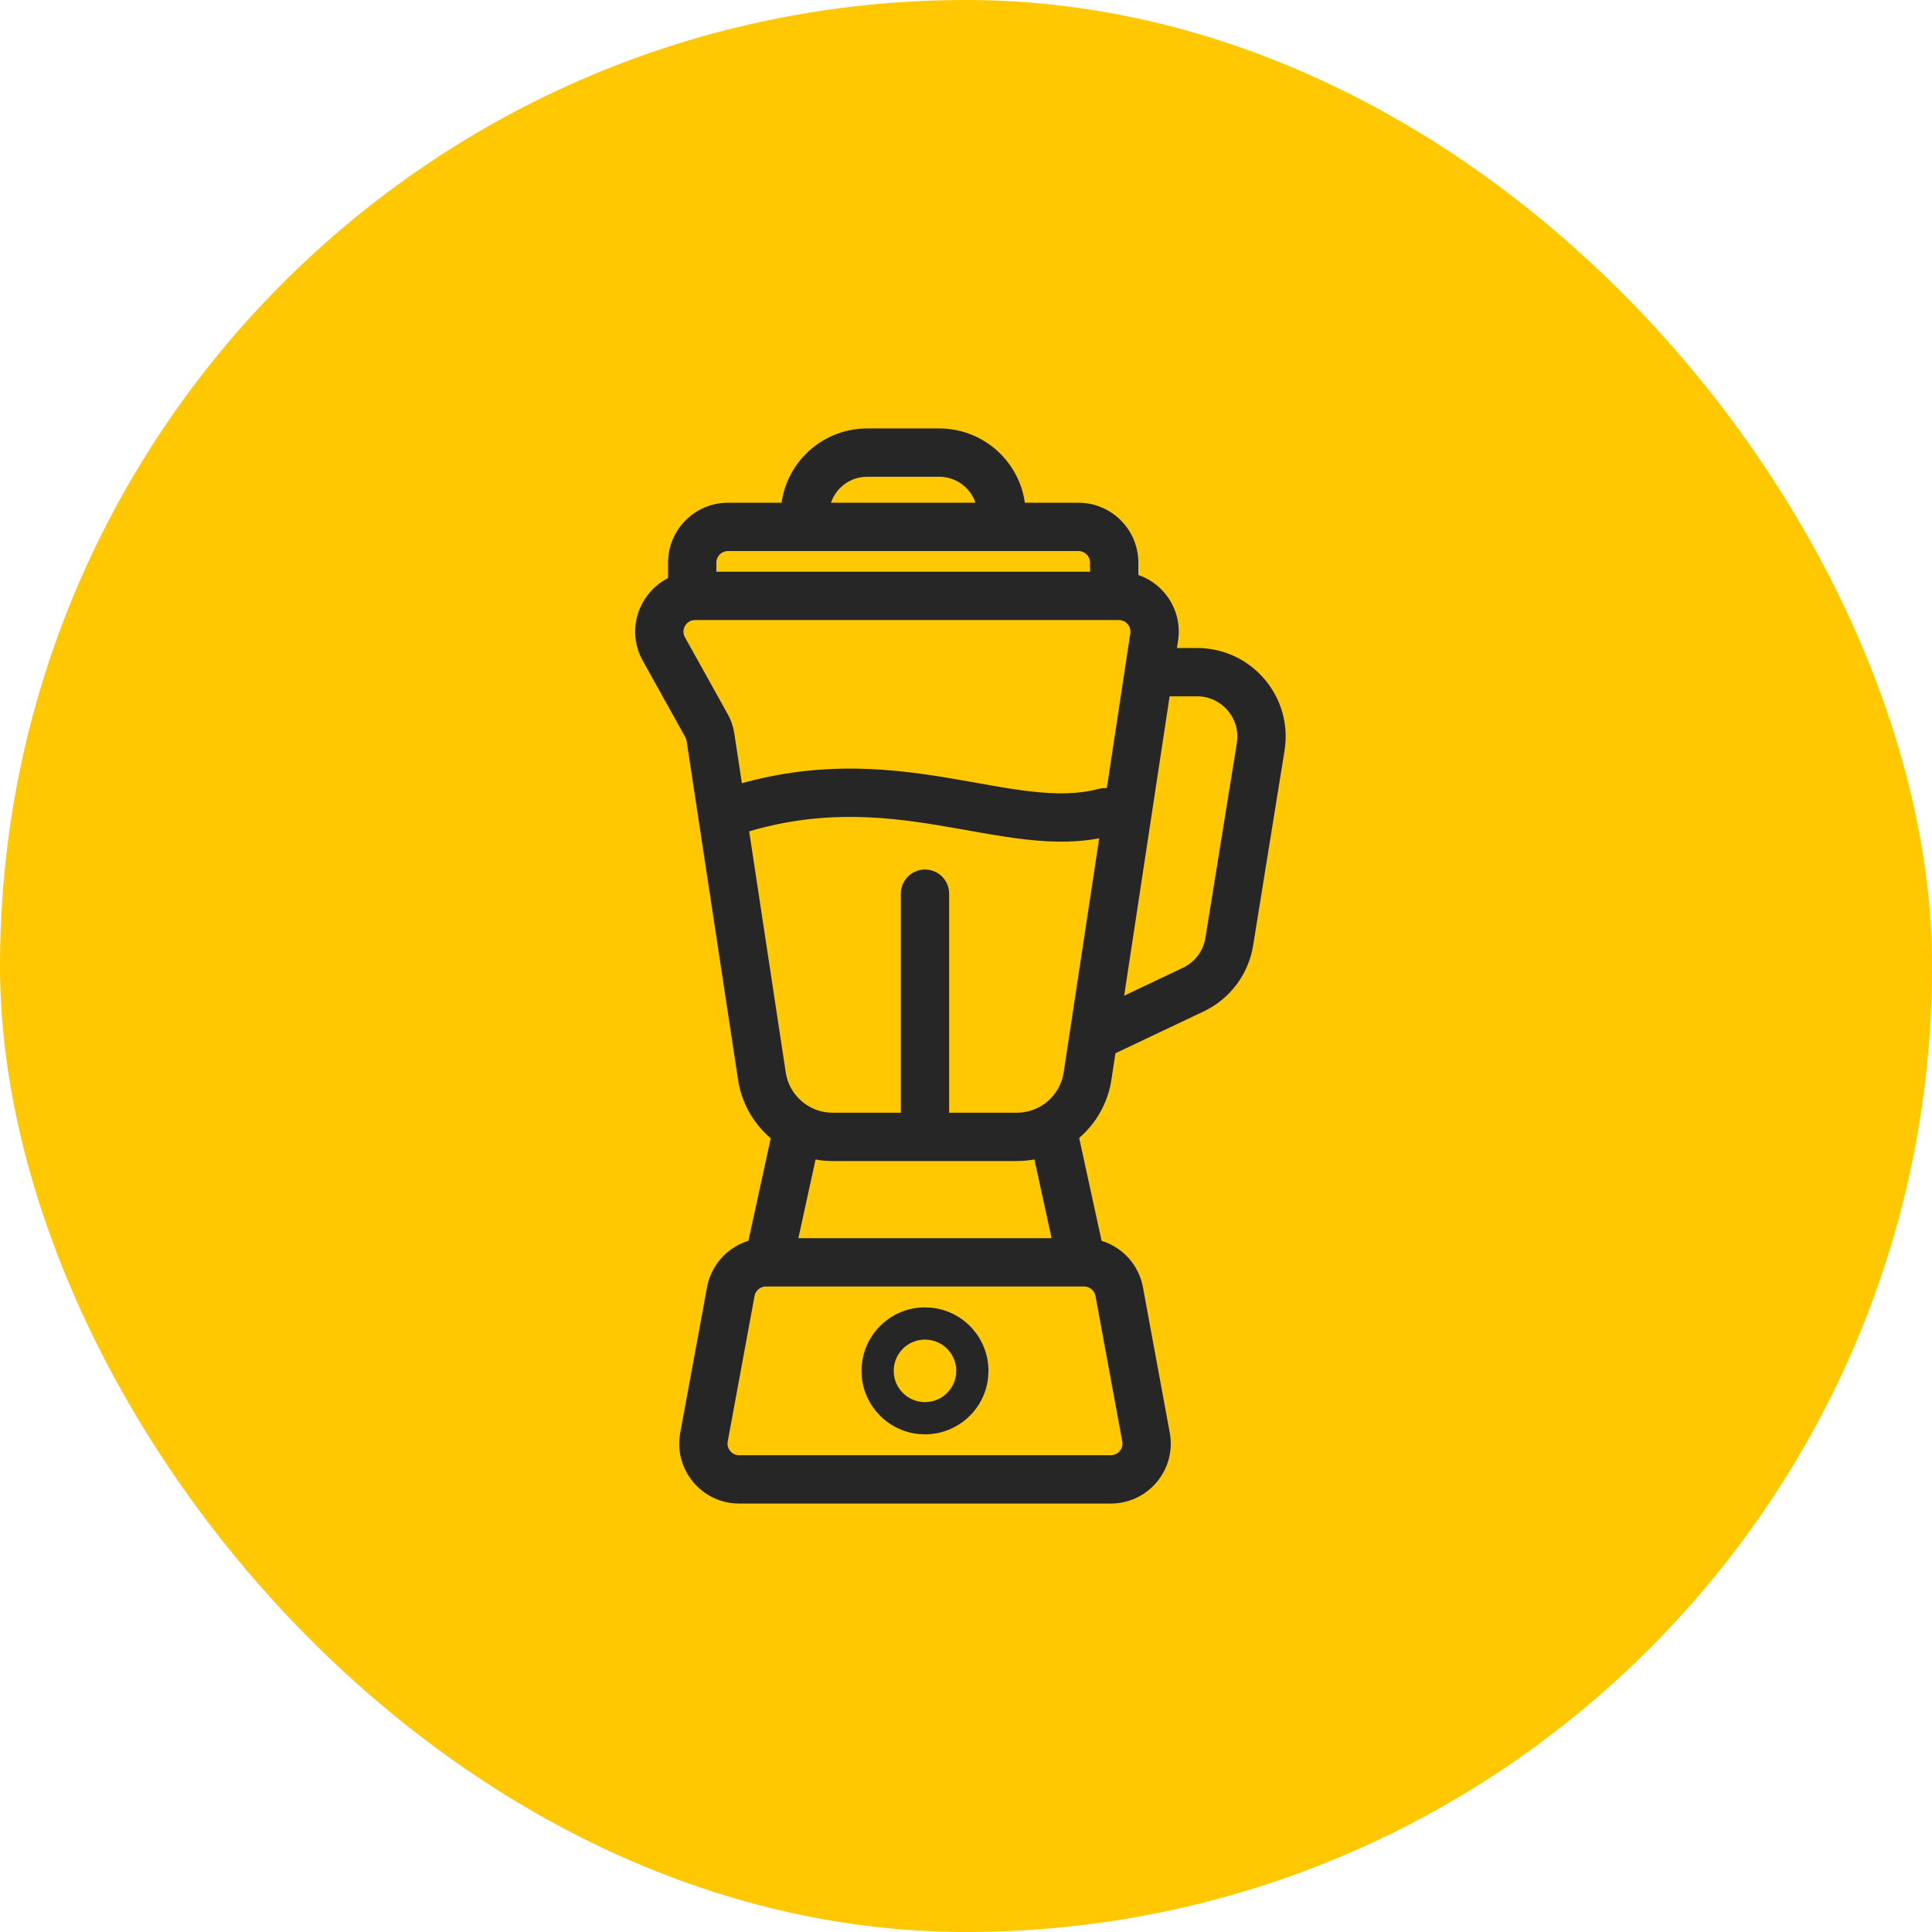<svg xmlns="http://www.w3.org/2000/svg" width="60" height="60" viewBox="0 0 60 60" fill="none"><rect width="60" height="60" rx="30" fill="#FFC800"></rect><path d="M34.746 17.756C35.885 17.756 36.757 18.77 36.586 19.896L34.516 33.53C34.296 34.983 33.047 36.057 31.578 36.057H25.858C24.389 36.057 23.14 34.983 22.92 33.53L21.324 23.017C21.317 22.974 21.304 22.933 21.283 22.895L19.962 20.521C19.272 19.281 20.168 17.756 21.587 17.756H34.746ZM21.587 19.256C21.312 19.256 21.138 19.552 21.272 19.793L22.593 22.166C22.701 22.36 22.774 22.572 22.807 22.792L24.402 33.306C24.511 34.025 25.13 34.557 25.858 34.557H31.578C32.305 34.557 32.923 34.025 33.033 33.306L35.102 19.671C35.135 19.453 34.966 19.256 34.746 19.256H21.587Z" fill="#262626"></path><path d="M37.177 20.125C38.87 20.125 40.162 21.64 39.892 23.312L38.917 29.364C38.773 30.257 38.198 31.023 37.381 31.411L34.615 32.722C34.241 32.9 33.794 32.741 33.616 32.367C33.438 31.993 33.598 31.546 33.972 31.368L36.737 30.055C37.109 29.879 37.37 29.531 37.435 29.125L38.411 23.074C38.533 22.314 37.946 21.625 37.177 21.625H36.076C35.662 21.625 35.326 21.289 35.326 20.875C35.326 20.46 35.662 20.125 36.076 20.125H37.177Z" fill="#262626"></path><path d="M25.446 35.467L24.596 39.362L23.863 39.202L23.131 39.043L23.98 35.147L25.446 35.467ZM34.322 39.043L33.589 39.202L32.856 39.362L32.007 35.467L33.472 35.147L34.322 39.043Z" fill="#262626"></path><path d="M33.665 38.453C34.563 38.453 35.333 39.094 35.495 39.977L36.328 44.496C36.539 45.639 35.66 46.694 34.497 46.694H22.955C21.792 46.694 20.914 45.639 21.125 44.496L21.957 39.977C22.12 39.094 22.89 38.453 23.788 38.453H33.665ZM23.788 39.953C23.614 39.953 23.464 40.077 23.433 40.248L22.6 44.767C22.559 44.989 22.73 45.194 22.955 45.194H34.497C34.723 45.194 34.894 44.989 34.853 44.767L34.021 40.248C33.989 40.077 33.839 39.953 33.665 39.953H23.788Z" fill="#262626"></path><path d="M22.415 24.514C25.137 23.608 27.435 23.828 29.38 24.148C30.374 24.312 31.199 24.486 32.013 24.579C32.805 24.669 33.49 24.666 34.121 24.5C34.522 24.394 34.932 24.634 35.038 25.034C35.144 25.434 34.904 25.845 34.504 25.951C33.618 26.185 32.723 26.169 31.843 26.069C30.983 25.971 30.04 25.777 29.137 25.629C27.287 25.324 25.271 25.144 22.888 25.937C22.495 26.068 22.07 25.855 21.939 25.462C21.809 25.069 22.022 24.644 22.415 24.514Z" fill="#262626"></path><path d="M29.697 42.574C29.697 42.037 29.263 41.602 28.726 41.602C28.19 41.602 27.755 42.037 27.755 42.574C27.755 43.11 28.19 43.544 28.726 43.544V44.544L28.524 44.535C27.596 44.44 26.859 43.703 26.764 42.775L26.755 42.574C26.755 41.485 27.638 40.602 28.726 40.602L28.927 40.612C29.922 40.713 30.697 41.553 30.697 42.574L30.687 42.775C30.586 43.769 29.747 44.544 28.726 44.544V43.544C29.263 43.544 29.697 43.11 29.697 42.574Z" fill="#262626"></path><path d="M27.976 34.484V27.754C27.976 27.34 28.312 27.004 28.726 27.004C29.141 27.004 29.476 27.34 29.476 27.754V34.484C29.476 34.898 29.141 35.234 28.726 35.234C28.312 35.234 27.977 34.898 27.976 34.484Z" fill="#262626"></path><path d="M33.852 17.474C33.852 17.275 33.69 17.113 33.49 17.113H22.608C22.409 17.113 22.247 17.275 22.247 17.474V18.506H20.747V17.474C20.747 16.447 21.581 15.613 22.608 15.613H33.49C34.518 15.613 35.352 16.447 35.352 17.474V18.506H33.852V17.474Z" fill="#262626"></path><path d="M29.169 13.306C30.651 13.306 31.854 14.507 31.854 15.989H30.354C30.354 15.336 29.823 14.806 29.169 14.806H26.929C26.275 14.806 25.746 15.336 25.745 15.989H24.245C24.246 14.508 25.447 13.306 26.929 13.306H29.169Z" fill="#262626"></path></svg>